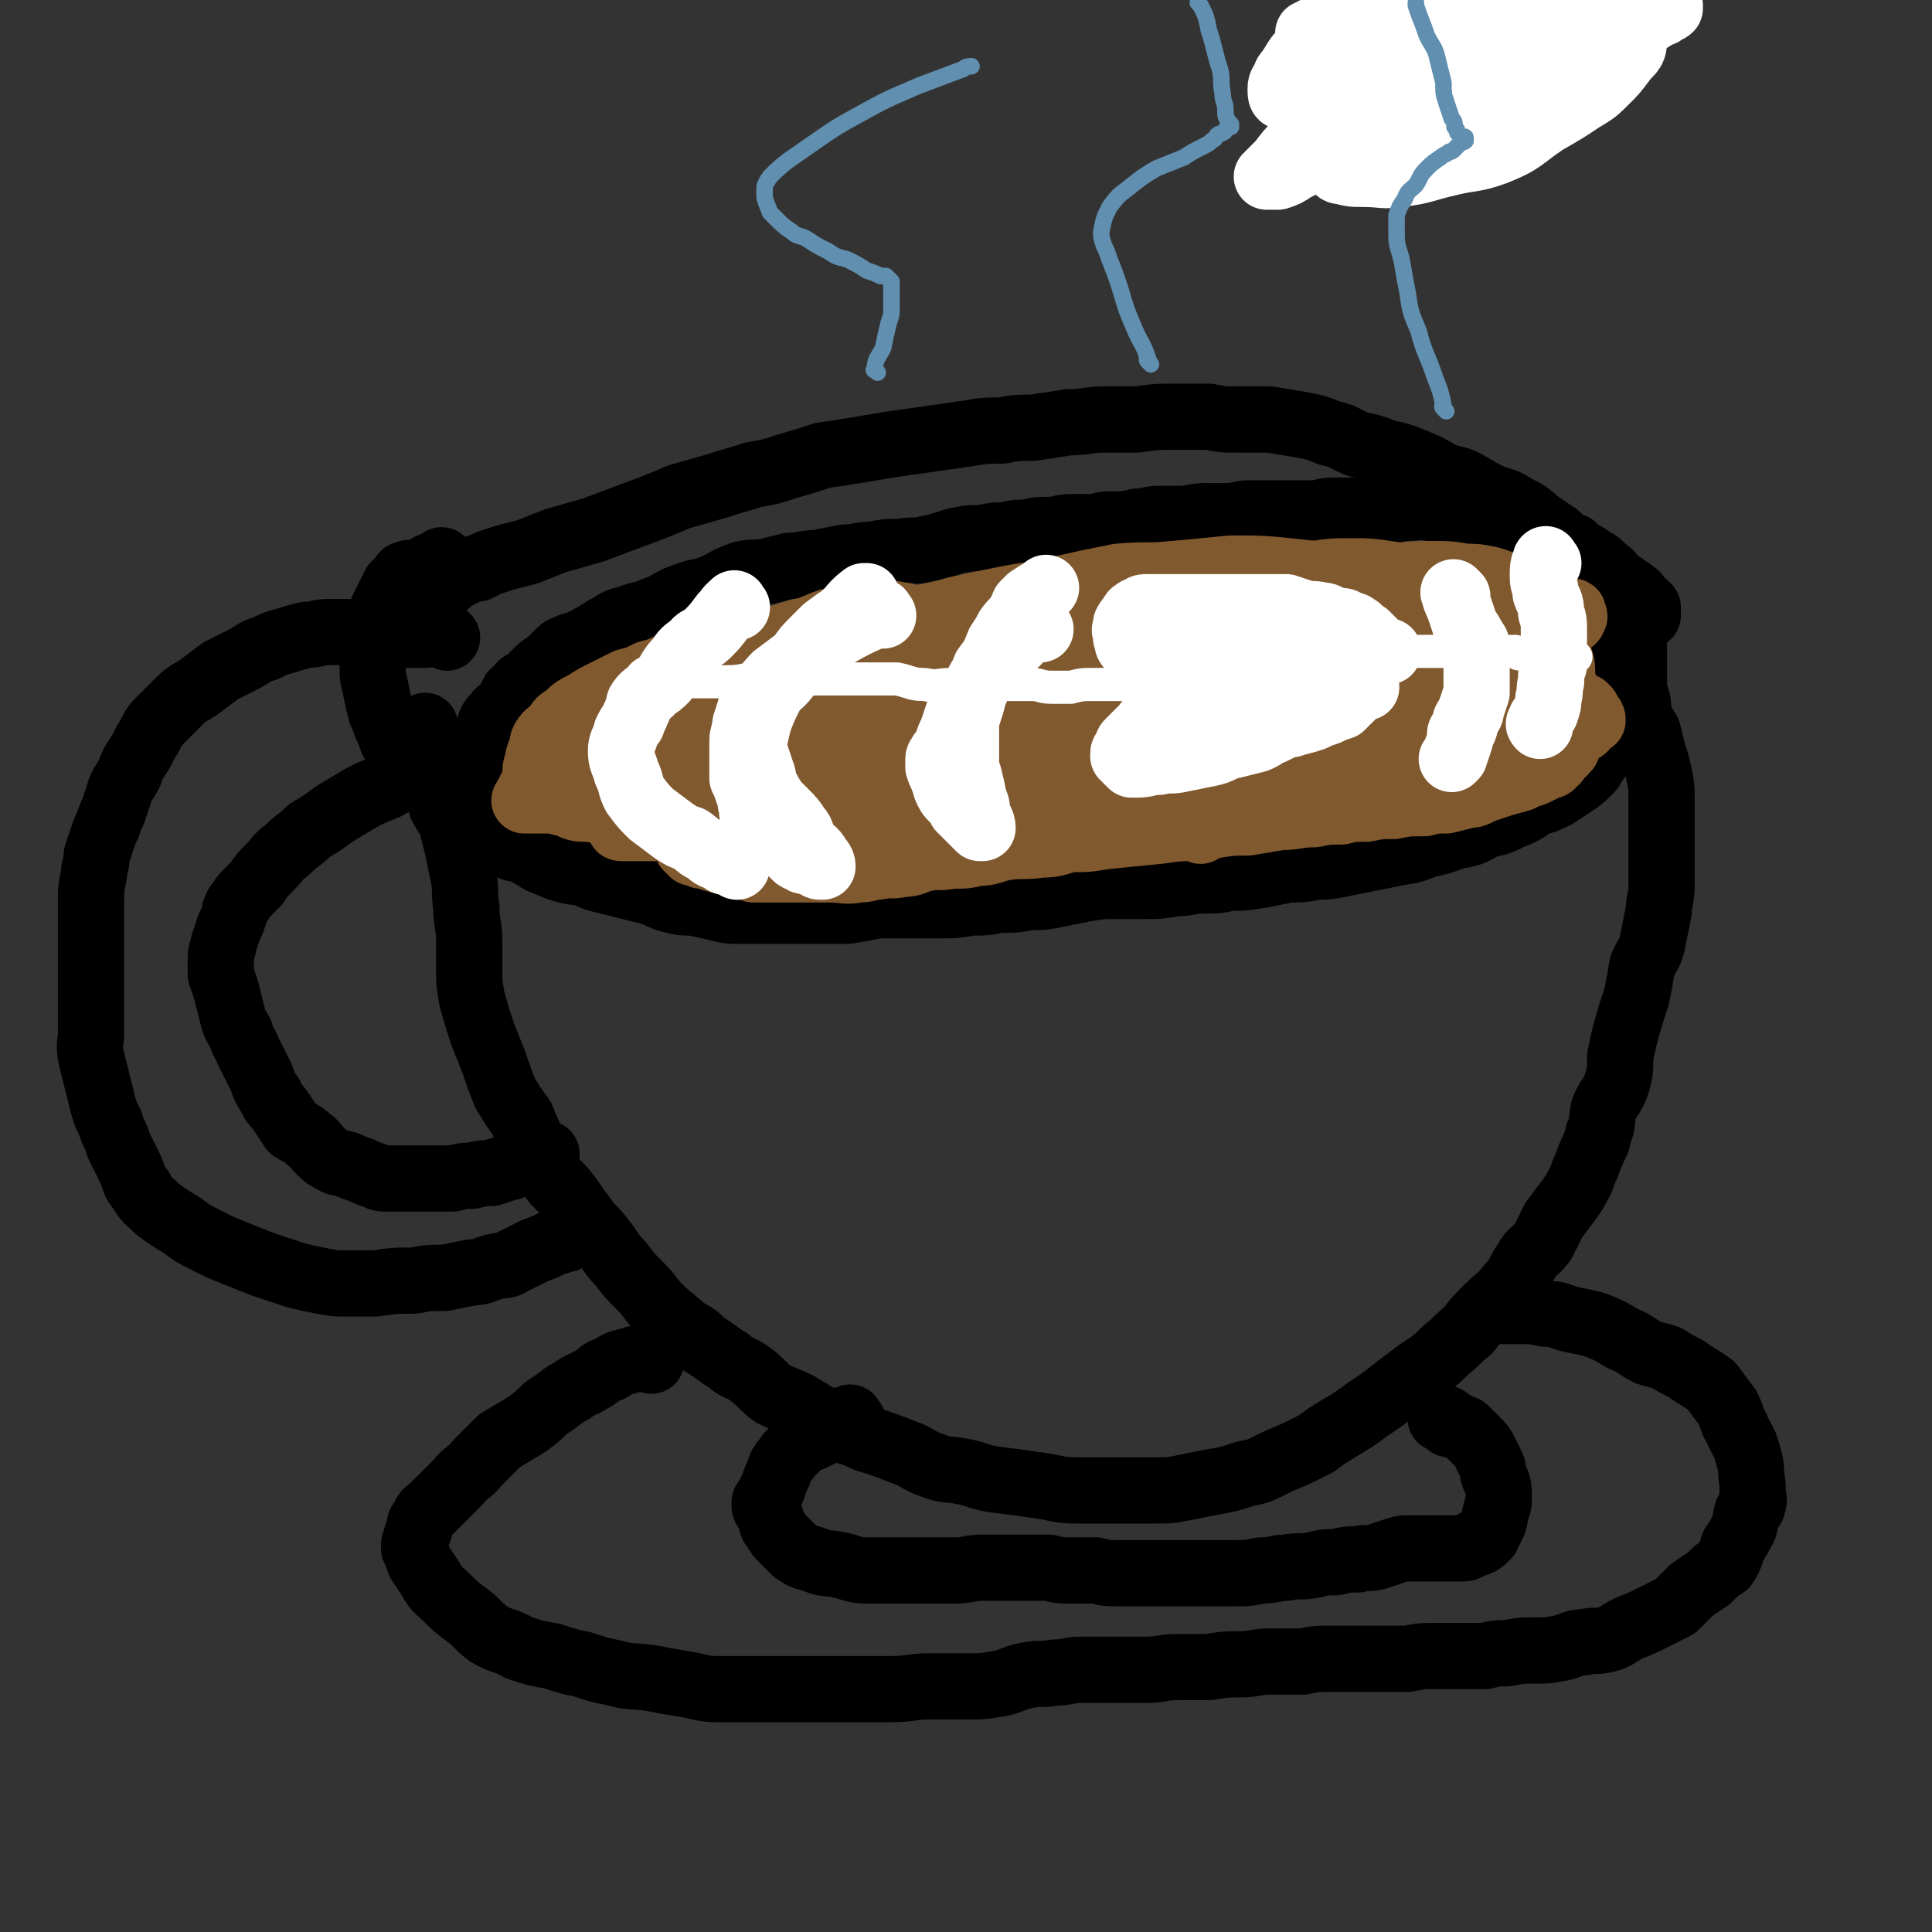 <svg viewBox='0 0 700 700' version='1.1' xmlns='http://www.w3.org/2000/svg' xmlns:xlink='http://www.w3.org/1999/xlink'><rect x="0" y="0" width="700" height="700" fill="#333333" stroke="none"/><g fill='none' stroke='#000000' stroke-width='24' stroke-linecap='round' stroke-linejoin='round'><path d='M154,217c-1,-1 -2,-1 -1,-1 2,-2 3,-1 6,-3 3,-1 3,-2 6,-4 2,-1 2,-1 4,-2 2,-1 2,-1 4,-1 2,-1 2,-1 4,-2 3,-1 3,-1 6,-2 4,-1 4,-1 8,-2 5,-2 5,-2 10,-4 7,-2 7,-2 14,-4 8,-3 8,-3 16,-6 8,-3 8,-3 15,-6 7,-2 7,-2 14,-4 6,-2 7,-2 13,-4 6,-1 6,-1 12,-3 7,-2 7,-2 13,-4 7,-1 7,-1 13,-2 6,-1 6,-1 12,-2 7,-1 7,-1 14,-2 7,-1 7,-1 14,-2 6,-1 6,-1 12,-1 5,-1 5,-1 11,-1 7,-1 7,-1 13,-2 7,0 7,-1 13,-1 6,0 6,0 12,0 7,-1 7,-1 13,-1 7,0 7,0 13,0 5,1 5,1 11,1 6,0 6,0 11,0 6,1 6,1 12,2 5,1 5,1 10,3 5,1 5,2 10,4 5,1 5,1 10,3 5,1 5,1 10,3 5,2 5,2 10,5 5,2 5,1 9,3 5,3 5,3 9,5 5,2 5,1 9,4 5,2 5,3 9,6 3,2 3,2 6,4 3,3 3,3 6,4 3,3 3,2 7,5 2,1 2,1 5,4 2,1 1,1 3,3 2,2 2,2 3,3 2,2 1,2 2,4 1,2 2,2 2,4 1,4 0,4 0,7 0,4 0,4 0,8 0,3 0,3 0,6 0,3 0,3 0,6 0,3 0,3 -1,7 0,2 -1,1 -1,3 -1,2 -1,2 -2,4 -1,2 0,2 -2,5 -2,2 -2,2 -4,4 -2,2 -2,2 -4,5 -1,1 -1,2 -2,3 -3,3 -3,3 -6,5 -3,2 -3,2 -6,4 -4,2 -4,2 -8,3 -4,3 -4,3 -9,5 -4,2 -4,2 -9,3 -5,3 -5,3 -11,4 -5,2 -5,2 -10,3 -5,2 -5,2 -11,3 -5,1 -5,1 -10,2 -5,1 -5,1 -10,2 -5,1 -5,1 -9,1 -5,1 -5,1 -10,1 -5,1 -5,1 -10,2 -6,1 -6,1 -11,1 -5,1 -5,1 -10,1 -5,0 -5,1 -10,1 -6,1 -6,1 -12,1 -5,0 -5,0 -10,0 -5,0 -5,0 -11,1 -5,1 -5,1 -10,2 -5,1 -5,1 -10,1 -5,1 -5,1 -11,1 -5,1 -5,1 -10,1 -6,1 -6,1 -12,1 -6,0 -6,0 -13,0 -4,0 -4,0 -9,0 -5,1 -5,1 -11,2 -4,0 -4,0 -9,0 -4,0 -4,0 -8,0 -4,0 -4,0 -8,0 -3,0 -3,0 -7,0 -3,0 -3,0 -7,0 -4,0 -4,0 -8,-1 -4,-1 -4,-1 -9,-2 -4,0 -4,0 -8,-1 -4,-1 -4,-2 -8,-3 -4,-1 -4,-1 -8,-2 -4,-1 -4,-1 -8,-2 -4,-1 -4,-1 -8,-3 -3,0 -3,0 -7,-1 -3,-1 -3,-1 -5,-2 -3,-1 -3,-1 -6,-3 -2,-1 -2,-1 -4,-2 -3,-1 -3,0 -5,-2 -3,-2 -3,-2 -5,-5 -1,-1 -1,-1 -3,-2 -2,-2 -3,-1 -5,-3 -2,0 -2,0 -3,-1 -2,-1 -2,-1 -4,-2 -2,-1 -2,-1 -3,-2 -2,-2 -2,-2 -3,-4 -2,-2 -2,-2 -3,-3 -2,-3 -2,-3 -3,-5 -2,-2 -2,-2 -3,-4 -2,-2 -2,-2 -4,-4 -1,-1 -1,-1 -3,-3 -1,-3 -1,-3 -2,-5 -1,-3 -1,-3 -2,-5 -1,-4 -1,-4 -2,-9 -1,-4 -1,-4 -1,-8 0,-3 0,-3 0,-7 1,-4 1,-4 2,-9 1,-3 1,-3 2,-5 1,-2 1,-2 2,-4 1,-2 1,-2 2,-4 1,-1 1,-1 2,-2 1,-1 1,-2 2,-2 2,-1 3,0 5,-1 3,-1 3,-2 7,-3 1,-1 1,-1 1,-1 '/><path d='M589,234c-1,-1 -2,-2 -1,-1 0,1 0,2 1,5 1,5 1,5 2,9 1,3 1,3 2,6 1,3 0,3 1,6 1,3 1,3 3,6 1,4 1,4 2,8 1,3 1,3 2,7 1,5 1,5 1,9 0,6 0,6 0,11 0,6 0,6 0,12 0,4 0,4 0,9 0,5 -1,5 -1,9 -1,5 -1,5 -2,10 -1,6 -2,5 -4,10 -1,6 -1,6 -2,11 -2,6 -2,6 -4,13 -1,4 -1,4 -2,9 0,5 0,5 -1,9 -2,6 -3,5 -5,10 -1,5 0,5 -2,9 0,3 -1,3 -2,6 -1,2 -1,2 -2,5 -1,2 -1,2 -2,5 -2,4 -2,4 -4,7 -3,4 -3,4 -6,8 -2,4 -2,4 -4,8 -3,4 -4,3 -6,7 -3,4 -2,5 -6,9 -3,4 -4,4 -8,8 -4,4 -4,4 -7,8 -4,3 -4,4 -8,7 -4,4 -4,4 -10,8 -4,3 -4,3 -8,6 -5,4 -5,4 -11,8 -4,3 -4,3 -9,6 -5,3 -5,3 -9,6 -4,2 -4,2 -8,4 -5,2 -5,2 -9,4 -4,2 -4,2 -9,3 -6,2 -6,2 -12,3 -5,1 -5,1 -10,2 -5,1 -5,1 -10,1 -5,0 -5,0 -10,0 -5,0 -5,0 -10,0 -4,0 -4,0 -9,0 -7,0 -7,-1 -15,-2 -7,-1 -7,-1 -15,-2 -6,-1 -6,-2 -12,-3 -5,-1 -5,0 -10,-2 -6,-2 -5,-3 -11,-5 -5,-2 -5,-2 -11,-4 -4,-1 -4,-2 -8,-3 -4,-2 -4,-2 -9,-4 -5,-3 -5,-3 -10,-6 -4,-2 -5,-2 -9,-4 -4,-3 -4,-4 -8,-7 -4,-3 -5,-2 -8,-5 -5,-3 -4,-3 -9,-6 -3,-3 -3,-3 -7,-5 -4,-4 -5,-4 -9,-8 -4,-4 -3,-4 -7,-8 -4,-4 -4,-4 -7,-8 -4,-4 -3,-4 -7,-9 -3,-4 -3,-3 -6,-7 -3,-4 -3,-4 -5,-7 -3,-4 -3,-4 -6,-7 -2,-3 -2,-2 -4,-5 -2,-4 -2,-4 -4,-9 -2,-4 -2,-4 -4,-9 -3,-4 -3,-4 -6,-9 -2,-5 -2,-5 -4,-11 -2,-5 -2,-5 -4,-10 -2,-6 -2,-6 -4,-13 -1,-6 -1,-6 -1,-12 0,-4 0,-4 0,-9 0,-6 -1,-6 -1,-12 -1,-6 0,-6 -1,-11 -1,-5 -1,-5 -2,-10 -1,-4 -1,-4 -2,-8 -1,-4 -2,-4 -4,-8 -1,-4 -1,-4 -2,-8 -1,-3 -1,-3 -1,-6 -1,-3 -1,-3 -1,-6 -1,-2 0,-2 -1,-3 -1,-2 -1,-2 -1,-3 -1,0 0,0 0,-1 0,0 0,0 0,-1 0,-1 0,-1 0,-1 '/><path d='M162,231c-1,-1 -1,-1 -1,-1 -4,-1 -4,0 -8,0 -3,0 -3,0 -6,0 -4,0 -4,0 -7,0 -4,0 -4,0 -8,0 -4,-1 -4,-1 -7,-1 -3,0 -3,0 -6,0 -4,0 -4,1 -8,1 -4,1 -4,1 -7,2 -4,1 -4,1 -8,3 -4,1 -4,2 -8,4 -4,2 -4,2 -8,4 -4,3 -4,3 -8,6 -3,2 -4,2 -7,5 -3,3 -3,3 -6,6 -3,3 -3,3 -5,7 -2,3 -2,4 -4,7 -2,3 -2,3 -3,6 -2,4 -3,4 -4,8 -1,3 -1,3 -2,6 -1,2 -1,2 -2,5 -1,2 -1,2 -2,5 -1,3 -1,3 -2,6 0,4 -1,4 -1,7 -1,5 -1,5 -1,10 0,5 0,5 0,10 0,4 0,4 0,8 0,4 0,4 0,8 0,4 0,4 0,9 0,6 0,6 0,12 0,4 -1,4 0,9 1,4 1,4 2,8 1,4 1,4 2,8 1,4 1,4 3,8 1,4 2,4 3,8 2,4 2,4 4,8 2,4 1,5 4,8 2,4 3,4 6,7 4,3 4,3 9,6 4,3 4,3 10,6 4,2 4,2 9,4 5,2 5,2 10,4 6,2 6,2 12,4 4,1 4,1 9,2 5,1 5,1 9,1 6,0 6,0 11,0 7,-1 7,-1 14,-1 5,-1 5,-1 11,-1 5,-1 5,-1 10,-2 4,0 4,-1 8,-2 4,-1 4,0 7,-2 4,-2 4,-2 8,-4 3,-1 3,-1 7,-3 2,0 2,-1 4,-1 1,-1 1,-1 2,-1 1,-1 1,-1 2,-1 1,-1 1,-1 2,-1 1,-1 1,-1 1,-1 '/><path d='M164,275c-1,-1 -1,-2 -1,-1 -2,0 -2,1 -4,2 -3,2 -3,1 -6,2 -3,1 -3,1 -6,3 -4,1 -3,2 -7,4 -5,2 -5,2 -9,4 -5,3 -5,3 -10,6 -4,3 -4,3 -9,6 -4,4 -4,3 -8,7 -4,3 -3,3 -6,6 -3,3 -3,3 -5,6 -2,2 -2,2 -4,4 -2,2 -1,2 -3,4 -1,2 -1,2 -1,3 -1,3 -1,3 -2,5 -1,3 -1,3 -2,6 0,2 -1,2 -1,5 0,3 0,3 0,6 1,3 1,3 2,6 1,4 1,4 2,8 1,4 1,4 3,7 1,4 2,4 3,7 2,4 2,4 4,8 2,4 1,4 4,8 1,3 2,3 4,6 2,3 2,3 4,6 3,2 3,1 6,4 2,1 2,2 4,4 2,2 2,2 4,3 3,2 3,1 6,2 2,1 2,1 5,2 2,1 2,1 5,2 2,1 2,1 5,1 4,0 4,0 7,0 4,0 4,0 8,0 4,0 4,0 8,0 4,-1 4,-1 7,-1 4,-1 4,-1 7,-1 3,-1 3,-1 6,-2 2,0 1,-1 3,-1 2,-1 2,-1 3,-1 2,0 2,0 3,0 1,0 1,0 2,0 1,0 1,0 2,0 1,0 1,0 1,0 0,-1 0,-1 0,-2 0,-1 0,-1 0,-1 '/><path d='M236,493c-1,-1 -1,-2 -1,-1 -4,0 -4,0 -7,1 -4,1 -4,1 -7,3 -4,1 -3,2 -7,4 -3,2 -3,1 -7,4 -4,2 -4,3 -9,6 -3,3 -3,3 -7,6 -5,3 -5,3 -10,6 -4,4 -4,4 -8,8 -3,4 -4,3 -7,7 -3,3 -3,3 -6,6 -2,2 -2,2 -4,4 -2,1 -2,2 -3,4 -1,1 -1,1 -1,3 -1,2 -1,2 -1,3 -1,2 -1,2 -1,4 1,2 1,2 2,5 2,3 2,3 4,6 2,4 3,4 6,7 3,3 3,3 7,6 4,3 4,4 8,7 5,3 6,2 11,5 6,2 6,2 12,3 6,2 6,2 11,3 6,2 6,2 11,3 7,2 7,1 14,2 5,1 5,1 11,2 7,1 7,2 13,2 6,0 6,0 11,0 6,0 6,0 12,0 7,0 7,0 13,0 6,0 6,0 13,0 7,0 7,0 14,0 7,0 7,-1 14,-1 6,0 6,0 13,0 6,0 6,0 12,-1 5,-1 5,-2 10,-3 5,-1 5,0 10,-1 5,0 5,-1 9,-1 6,0 6,0 12,0 6,0 6,0 12,0 6,0 6,-1 12,-1 6,0 6,0 11,0 6,-1 6,-1 11,-1 6,0 6,-1 11,-1 6,0 6,0 12,0 5,-1 5,-1 10,-1 5,0 5,0 9,0 5,0 5,0 10,0 5,0 5,0 9,0 5,-1 5,-1 10,-1 5,0 5,0 9,0 5,0 5,0 9,0 4,-1 4,-1 8,-1 5,-1 5,-1 10,-1 5,0 5,0 10,-1 4,-1 4,-2 8,-2 4,-1 4,0 8,-1 4,-1 4,-2 8,-4 5,-2 5,-2 9,-4 4,-2 4,-2 8,-4 3,-3 3,-3 6,-6 3,-2 3,-2 6,-4 3,-3 3,-3 6,-5 2,-3 2,-4 3,-7 2,-3 2,-3 3,-5 2,-3 1,-4 2,-7 1,-2 2,-1 2,-3 1,-2 0,-2 0,-3 0,-2 0,-2 0,-4 -1,-6 0,-6 -2,-12 -1,-4 -2,-4 -4,-9 -2,-3 -1,-3 -3,-7 -3,-4 -3,-4 -6,-8 -4,-3 -5,-3 -9,-6 -4,-2 -4,-2 -7,-4 -3,-1 -4,-1 -7,-2 -4,-2 -4,-3 -9,-5 -5,-3 -5,-3 -10,-5 -4,-1 -4,-1 -9,-2 -4,-1 -4,-2 -9,-2 -4,-1 -5,-1 -9,-1 -6,0 -6,0 -12,0 -1,0 -1,0 -1,0 '/><path d='M309,515c-1,-1 -1,-2 -1,-1 -3,0 -3,1 -5,2 -4,2 -4,3 -7,4 -3,2 -3,1 -6,2 -1,1 0,1 -1,2 -2,2 -2,2 -3,3 -2,3 -3,3 -4,7 -1,2 -1,2 -2,5 -1,2 -1,2 -2,4 -1,1 -1,1 -1,2 0,2 1,2 2,4 1,3 0,3 2,5 1,2 1,2 3,4 2,2 2,2 4,4 3,2 3,2 7,3 4,2 5,1 9,2 5,1 5,2 10,2 5,0 5,0 10,0 6,0 6,0 11,0 6,0 6,0 11,0 5,0 5,-1 10,-1 4,0 4,0 8,0 4,0 4,0 7,0 5,0 5,0 9,0 4,1 4,1 8,1 5,0 5,0 9,0 4,1 4,1 8,1 4,0 4,0 8,0 5,0 5,0 9,0 5,0 5,0 9,0 5,0 5,0 9,0 3,0 3,0 7,0 5,0 5,0 10,-1 5,0 5,-1 9,-1 5,-1 5,0 10,-1 4,-1 4,-1 8,-1 4,-1 4,-1 8,-1 3,-1 3,0 7,-1 3,-1 3,-1 6,-2 3,-1 3,-1 6,-1 3,0 3,0 6,0 2,0 2,0 3,0 2,0 2,0 4,0 2,0 2,0 3,0 2,0 2,0 3,0 2,0 2,-1 3,-1 1,-1 1,-1 2,-1 1,0 1,0 2,-1 1,0 0,-1 1,-1 0,-1 1,0 1,-1 1,-2 1,-2 2,-4 1,-2 0,-2 1,-4 0,-2 1,-2 1,-4 0,-1 0,-2 0,-3 0,-4 -1,-4 -2,-7 0,-2 0,-2 -1,-4 -1,-2 -1,-2 -2,-4 -1,-2 -1,-2 -3,-4 -1,-1 -1,-1 -2,-2 -1,-1 -1,-1 -2,-2 -1,-1 -1,0 -2,-1 -1,0 -1,0 -2,-1 -1,0 -1,0 -2,0 0,-1 0,-1 -1,-2 0,0 0,0 -1,0 -1,0 -1,0 -1,0 '/><path d='M171,281c-1,-1 -2,-1 -1,-1 0,-2 1,-2 2,-4 2,-3 1,-4 2,-6 2,-4 2,-3 3,-6 1,-3 1,-3 3,-5 1,-2 2,-1 3,-3 2,-2 2,-3 3,-5 2,-1 2,-1 3,-3 2,-1 2,-1 3,-2 2,-2 2,-2 3,-3 2,-2 3,-2 4,-3 2,-2 2,-2 4,-4 1,-1 2,-1 4,-2 1,0 2,0 3,-1 3,-1 3,-1 4,-2 4,-2 3,-2 7,-4 3,-2 3,-2 7,-3 5,-2 5,-1 9,-3 6,-2 5,-3 11,-5 5,-2 5,-1 10,-3 5,-2 5,-3 11,-5 4,-1 4,0 9,-1 4,-1 4,-1 8,-2 5,0 5,-1 10,-1 5,-1 5,-1 10,-2 5,0 5,-1 10,-1 5,-1 5,-1 10,-1 5,-1 5,0 9,-1 5,-1 5,-1 11,-3 5,-1 5,-1 10,-1 4,-1 4,-1 8,-1 4,-1 4,-1 8,-1 4,-1 4,-1 8,-1 4,0 4,-1 8,-1 4,0 4,0 9,0 3,-1 3,-1 7,-1 4,0 4,0 8,-1 4,0 4,-1 8,-1 4,0 4,0 8,0 4,0 4,-1 9,-1 4,0 4,0 8,0 4,0 4,-1 7,-1 4,0 4,0 8,0 3,0 3,0 7,0 4,0 4,0 9,0 3,0 3,-1 7,-1 3,0 3,0 6,0 3,0 3,0 6,0 4,0 4,0 8,0 3,0 3,-1 7,-1 4,0 4,-1 8,0 3,0 3,1 6,2 3,1 3,1 6,1 3,1 3,1 6,1 3,1 3,1 6,1 2,1 2,1 5,1 3,1 3,1 6,2 2,1 2,1 5,1 3,1 3,1 6,2 3,2 2,3 5,4 2,2 3,2 6,3 2,2 2,2 3,3 2,2 2,2 4,3 2,2 2,2 4,3 2,1 2,1 3,2 2,1 2,1 3,2 2,1 1,2 2,3 1,1 1,1 2,1 1,1 1,1 1,1 0,1 0,1 0,2 0,1 0,1 0,1 '/></g>
<g fill='none' stroke='#81592F' stroke-width='24' stroke-linecap='round' stroke-linejoin='round'><path d='M552,266c-1,-1 -1,-1 -1,-1 -6,-1 -6,-1 -12,0 -5,0 -5,1 -10,1 -5,1 -5,1 -11,1 -9,0 -9,0 -17,0 -8,0 -8,0 -15,0 -8,0 -8,0 -15,0 -9,1 -9,1 -17,2 -9,1 -9,0 -18,1 -8,0 -8,0 -16,1 -8,0 -8,0 -15,1 -8,0 -8,1 -15,1 -8,1 -8,0 -16,1 -9,1 -9,1 -18,3 -8,1 -8,2 -16,3 -7,2 -7,1 -14,2 -7,1 -7,1 -14,2 -7,1 -7,1 -13,3 -5,1 -5,1 -10,2 -4,1 -4,0 -8,1 -4,1 -3,2 -7,2 -3,1 -3,0 -7,1 -2,0 -2,1 -4,1 -2,0 -2,0 -4,0 -1,0 -1,0 -2,0 0,0 0,0 0,0 -1,0 -1,0 -1,0 -1,0 -2,0 -1,0 0,0 1,0 2,0 1,-1 1,-1 2,-1 2,0 2,0 5,0 6,1 6,1 11,2 9,1 9,1 18,1 11,1 11,2 21,2 10,0 10,0 19,0 9,0 9,0 18,0 10,0 10,-1 19,-1 10,-1 10,-1 20,-1 10,-1 10,-1 21,-1 10,-1 10,0 19,-1 10,-1 10,-1 20,-2 9,-1 9,-2 18,-4 7,-1 8,0 15,-1 6,-1 6,-1 12,-3 6,-2 6,-2 12,-4 6,-1 6,-1 12,-2 6,-1 6,-1 11,-2 5,-1 5,-1 10,-2 5,-1 5,-1 9,-2 5,-1 5,-1 9,-3 3,0 4,0 7,-1 2,-1 2,-1 3,-2 2,-1 2,0 3,-1 1,0 1,0 2,-1 1,0 1,0 1,-1 1,-1 0,-1 1,-1 0,-1 1,-1 1,-1 1,0 1,0 1,0 0,-1 0,-1 -1,-2 0,0 0,0 -1,-1 0,0 0,0 0,-1 0,0 0,0 -1,-1 0,0 0,0 0,0 -2,-1 -2,-1 -4,-2 -3,-1 -3,-1 -6,-2 -5,-1 -5,-2 -9,-3 -6,-3 -6,-3 -12,-5 -7,-1 -7,-1 -15,-2 -9,-1 -9,-1 -18,-2 -10,-1 -9,-1 -19,-2 -10,-1 -10,-1 -20,-1 -10,-1 -10,-1 -20,-1 -11,0 -11,-1 -21,-1 -10,0 -10,0 -20,0 -11,1 -11,1 -21,2 -11,1 -11,1 -22,2 -11,1 -11,1 -22,2 -10,2 -10,2 -21,5 -10,2 -10,3 -19,6 -8,2 -8,2 -17,5 -6,2 -6,1 -13,4 -4,1 -4,2 -8,3 -3,2 -3,1 -7,2 0,0 0,1 -1,1 -1,0 -2,0 -1,0 0,0 1,0 2,0 6,0 6,1 11,1 12,-1 12,-2 25,-3 18,-2 18,-2 36,-4 17,-2 17,-1 35,-3 16,-2 16,-2 33,-4 14,-2 14,-2 29,-4 14,-1 14,-1 27,-3 14,-1 14,-1 28,-3 11,-1 11,-1 22,-2 8,-1 8,-1 16,-1 5,-1 5,-1 11,-2 4,0 4,0 8,-1 2,-1 2,-1 5,-3 1,0 1,0 2,-1 1,-1 1,-1 2,-2 1,0 1,0 1,-1 1,-1 1,-2 0,-3 -1,-1 -1,-1 -2,-2 -2,-1 -2,-1 -3,-2 -3,-1 -3,-2 -5,-3 -6,-2 -6,-1 -11,-3 -7,-2 -6,-4 -13,-5 -7,-2 -7,-1 -14,-2 -9,-1 -9,-1 -18,-2 -9,-1 -9,-1 -18,-2 -10,-1 -10,-1 -21,-1 -10,1 -10,1 -21,2 -10,1 -10,0 -20,1 -10,2 -10,2 -19,4 -11,3 -11,2 -21,4 -10,2 -10,2 -19,4 -10,3 -11,2 -21,5 -9,2 -9,3 -18,6 -8,2 -8,2 -17,5 -8,2 -8,2 -17,5 -7,2 -6,2 -13,5 -7,2 -7,1 -13,3 -5,2 -5,2 -9,4 -2,2 -2,2 -4,3 -2,1 -2,1 -4,2 -1,0 -1,0 -2,0 0,0 -1,0 0,0 0,0 1,0 2,0 5,-1 5,-1 11,-1 12,-2 12,-1 23,-3 19,-2 19,-2 38,-5 21,-4 21,-5 42,-8 18,-3 18,-3 37,-6 13,-2 13,-3 27,-4 11,-2 11,-1 22,-2 8,-1 8,0 17,-1 8,-1 8,-1 16,-2 5,0 5,0 10,0 6,0 6,-1 11,-1 2,0 2,0 4,0 1,0 1,0 2,0 1,0 2,0 2,0 0,0 -1,0 -3,0 -2,0 -2,0 -3,0 -4,-1 -4,-1 -7,-1 -6,-1 -6,-1 -12,-1 -8,0 -8,0 -16,0 -9,0 -9,-1 -18,-1 -8,0 -8,0 -17,0 -9,0 -9,-1 -19,-1 -8,0 -8,2 -17,2 -9,1 -9,0 -18,0 -8,0 -8,1 -16,2 -7,0 -7,0 -14,1 -8,1 -8,0 -16,1 -7,1 -7,2 -14,3 -8,1 -8,1 -15,2 -6,1 -6,1 -11,2 -6,1 -6,1 -12,2 -5,1 -5,1 -10,2 -6,2 -6,2 -11,5 -4,2 -4,2 -8,4 -3,2 -4,2 -7,3 -3,2 -3,2 -5,3 -4,3 -4,2 -7,5 -3,1 -3,1 -5,3 -4,3 -4,3 -7,6 -2,2 -1,3 -3,6 -2,2 -2,2 -4,5 -2,2 -1,2 -3,4 0,1 0,1 -1,2 -1,1 -1,1 -1,2 -1,1 -1,1 -1,2 -1,1 -1,1 -1,1 0,0 1,0 1,0 3,0 3,0 6,0 4,0 4,0 8,-1 9,-3 9,-3 17,-7 12,-5 12,-6 24,-11 12,-5 12,-5 24,-10 10,-3 10,-2 19,-5 6,-3 6,-3 12,-5 5,-2 5,-1 10,-3 3,-1 3,-2 7,-3 3,-1 3,-1 6,-3 1,0 1,-1 2,-2 1,0 1,0 2,-1 1,-1 1,0 2,-1 0,-1 0,-1 0,-1 0,-1 0,-1 0,-1 0,-1 0,-1 0,-1 0,-1 0,-1 0,-1 0,-2 0,-2 0,-4 0,-1 0,-1 -1,-2 0,-1 0,-1 0,-2 -1,0 0,0 0,0 0,-1 0,-1 0,-1 0,-1 0,-1 0,-1 -1,-1 -1,-1 -3,-1 -2,-1 -2,0 -3,0 -1,0 -1,0 -2,0 -2,0 -2,0 -3,0 -4,0 -4,0 -7,0 -5,1 -5,1 -10,2 -6,2 -6,3 -12,4 -6,2 -6,2 -11,3 -6,2 -6,2 -12,3 -6,2 -6,2 -12,3 -5,2 -6,2 -11,3 -4,2 -4,2 -8,3 -4,2 -4,2 -8,3 -4,2 -4,2 -8,4 -4,2 -4,2 -7,4 -4,2 -4,2 -7,5 -2,1 -2,1 -4,4 -2,2 -2,1 -4,4 -1,2 0,2 -1,4 -1,2 -1,2 -1,4 -1,2 -1,2 -1,5 0,1 -1,2 0,3 1,2 1,2 2,3 2,2 2,1 4,2 2,1 2,2 5,2 4,2 4,2 8,2 7,1 7,1 13,0 9,0 9,0 18,-1 10,-1 10,0 20,-1 10,0 10,0 19,-1 9,-1 9,-1 18,-2 9,-1 9,0 17,-2 8,-1 7,-2 15,-4 6,-1 6,-1 12,-3 5,0 5,0 9,-1 4,-1 4,-1 8,-2 2,-1 2,0 4,-1 1,0 1,-1 2,-1 1,0 1,0 2,0 1,0 1,0 1,0 0,0 0,0 -1,0 -2,-1 -1,-1 -3,-1 -2,-1 -2,0 -4,0 -5,0 -5,0 -9,-1 -7,-1 -7,-1 -13,-2 -8,-1 -8,0 -15,-1 -10,-1 -10,-2 -20,-2 -9,0 -9,1 -19,2 -8,1 -8,0 -17,1 -8,1 -8,1 -16,2 -7,1 -7,0 -13,1 -6,1 -6,2 -12,4 -5,2 -5,2 -10,3 -4,2 -5,1 -9,2 -2,1 -1,2 -3,2 -2,1 -2,0 -3,0 -1,0 -1,0 -2,0 0,0 -1,0 0,0 0,0 0,0 1,0 1,1 1,1 2,2 1,1 1,1 2,1 2,1 2,1 5,2 2,1 2,1 5,2 3,1 3,1 7,2 4,2 4,2 8,3 5,1 5,1 10,1 6,0 6,0 12,0 5,0 5,0 10,0 6,0 6,0 11,0 6,0 6,-1 12,-1 5,0 5,0 10,0 5,0 5,0 9,0 5,0 5,0 9,0 4,0 4,-1 8,-1 4,-1 4,-1 8,-1 4,-1 4,0 9,-1 4,0 4,-1 8,-1 4,0 4,0 9,0 4,0 4,0 8,-1 4,0 4,-1 8,-1 4,-1 4,-1 9,-1 5,-1 5,-1 9,-1 5,-1 5,0 10,-1 5,-1 5,-1 9,-2 6,-1 6,0 11,-2 5,-2 5,-3 10,-4 5,-2 6,-1 11,-2 5,-1 5,-1 9,-2 5,-1 5,-1 10,-2 4,-1 4,-1 8,-2 3,-1 3,0 6,-1 2,0 2,0 4,-1 1,0 1,-1 2,-1 1,0 2,0 2,0 0,0 0,1 -1,1 -1,0 -1,0 -1,0 -2,0 -2,0 -3,0 -2,1 -1,1 -3,2 -2,1 -2,1 -3,1 -3,1 -3,1 -5,2 -5,2 -4,3 -9,4 -5,3 -5,3 -10,4 -5,2 -5,2 -10,3 -5,2 -5,1 -10,2 -6,1 -6,1 -12,2 -5,2 -5,3 -10,4 -4,2 -4,2 -9,2 -4,1 -4,1 -9,1 -5,1 -5,1 -11,2 -4,1 -4,1 -8,1 -4,1 -4,1 -8,1 -4,0 -4,0 -8,0 -5,0 -5,0 -10,0 -5,0 -5,0 -9,0 -5,0 -5,0 -11,0 -4,0 -4,0 -9,0 -5,0 -5,0 -10,0 -4,0 -4,0 -9,0 -5,0 -5,0 -10,0 -4,0 -4,0 -8,0 -4,0 -4,0 -8,0 -5,0 -5,0 -10,0 -4,0 -4,0 -8,0 -3,0 -3,0 -6,0 -3,0 -3,0 -6,0 -3,0 -3,0 -6,0 -2,0 -2,0 -3,0 -2,0 -2,0 -3,0 0,0 0,0 0,0 -1,0 -1,0 -2,0 0,0 0,0 0,0 -1,0 0,-1 0,-1 0,-1 0,-1 0,-1 1,-1 1,-1 2,-1 1,0 1,0 2,0 3,1 3,2 6,2 6,1 6,0 12,0 6,0 6,0 11,0 7,0 7,0 14,0 6,0 6,0 12,0 6,0 6,0 12,0 6,0 6,0 12,0 5,0 5,0 10,0 5,0 5,0 10,0 6,0 6,0 11,0 5,0 5,-1 10,-1 6,-1 6,-1 12,-1 5,0 5,0 10,0 5,0 5,0 10,0 5,0 5,-1 11,-1 5,-1 5,-1 11,-1 6,0 6,0 12,0 6,0 6,-1 13,-1 5,-1 5,0 10,-1 6,-1 6,-1 11,-2 6,-1 6,0 11,-1 5,-1 5,-1 10,-2 6,-1 6,-1 11,-2 5,-1 5,-1 9,-2 4,-1 4,-2 8,-3 4,-1 4,-1 8,-2 2,-1 2,-1 4,-2 2,-1 2,-1 4,-1 1,-1 1,-1 2,-1 1,0 1,0 1,0 1,0 1,0 1,0 1,0 1,0 1,0 0,0 0,0 -1,0 0,0 0,0 -1,0 -1,0 -1,0 -1,0 -1,0 -1,0 -1,0 -1,0 -1,0 -1,0 -1,0 -1,0 -1,0 -1,0 -1,0 -2,0 -1,0 -1,0 -1,0 '/><path d='M492,56c-1,-1 -2,-1 -1,-1 5,-8 6,-8 11,-17 6,-8 6,-8 11,-16 3,-5 2,-5 6,-10 2,-4 3,-3 6,-7 4,-4 4,-3 8,-7 1,-1 0,-2 1,-3 1,-1 1,-1 2,-2 1,0 1,0 2,-1 1,-1 0,-1 1,-1 0,-1 1,-1 1,-1 1,0 1,0 1,1 1,1 1,1 1,2 0,0 0,1 0,1 '/><path d='M435,301c-1,-1 -1,-2 -1,-1 -7,0 -7,0 -14,1 -10,1 -10,1 -20,2 -6,1 -6,1 -12,1 -5,1 -5,2 -11,2 -6,1 -7,0 -13,1 -5,1 -5,2 -10,2 -4,1 -4,1 -9,1 -5,1 -5,0 -10,1 -4,1 -4,2 -8,2 -4,1 -4,0 -9,1 -3,0 -3,1 -7,1 -5,1 -5,0 -10,0 -4,0 -4,0 -8,0 -4,0 -4,0 -8,0 -3,0 -3,0 -6,0 -3,0 -3,0 -6,0 -2,-1 -2,-1 -5,-1 -3,-1 -3,-1 -6,-2 -2,0 -2,-1 -4,-1 -2,-1 -2,-1 -4,-1 -1,-1 -1,-1 -2,-1 0,0 0,0 -1,0 0,0 0,0 -1,-1 0,0 0,0 -1,-1 0,0 0,0 0,-1 0,0 0,0 0,0 1,-1 1,0 2,0 1,0 1,0 2,0 2,0 2,0 5,0 4,-1 4,-1 8,-1 5,-1 5,-1 11,-1 7,-1 7,-1 14,-1 9,0 9,0 18,0 9,-1 9,-1 17,-1 9,-1 9,-1 18,-1 7,-1 7,-1 14,-1 7,0 7,0 14,0 7,0 7,0 14,0 7,0 7,0 14,0 7,0 7,0 14,0 7,-1 7,-1 13,-1 7,0 7,0 13,0 6,-1 6,-1 12,-1 6,-1 6,-1 12,-2 6,0 6,-1 12,-1 5,-1 5,-1 10,-1 4,-1 4,-1 9,-1 5,-1 5,-1 10,-1 5,-1 5,-1 11,-1 4,-1 4,-1 8,-1 4,-1 4,-1 8,-2 3,0 3,-1 6,-2 3,-1 3,-1 6,-2 3,-1 4,-1 7,-2 2,-1 2,-1 5,-2 2,-1 2,-1 4,-2 2,-1 2,0 3,-2 1,0 1,-1 2,-2 1,-1 1,-1 2,-2 1,-1 1,-1 1,-3 0,-2 0,-2 0,-4 0,-2 0,-2 0,-4 0,-3 0,-3 0,-7 -1,-4 -1,-4 -2,-9 0,-4 0,-5 -2,-9 -1,-4 -1,-4 -3,-8 -2,-3 -2,-3 -4,-6 -1,-2 -1,-2 -3,-4 -1,-2 -1,-2 -3,-4 -2,-1 -3,-1 -5,-2 -3,-1 -3,-1 -6,-2 -5,-1 -5,-1 -9,-1 -6,-1 -6,-1 -11,-1 -8,0 -8,0 -16,1 -9,2 -9,2 -18,4 -9,1 -9,2 -17,4 -9,2 -9,1 -16,4 -6,2 -7,1 -12,4 -5,2 -5,3 -10,6 -3,1 -4,1 -7,2 -1,1 -1,1 -2,2 0,1 0,2 0,2 1,2 2,2 4,2 3,2 3,2 6,2 6,1 6,1 11,2 9,2 9,3 17,4 9,2 10,2 19,2 10,1 10,0 21,0 8,0 8,0 16,0 7,0 7,-1 14,-2 5,0 5,0 10,-1 5,-1 5,-1 9,-3 3,0 3,0 6,-1 2,-1 2,-1 4,-2 1,-1 1,-1 2,-2 1,0 2,-1 2,-2 0,-2 0,-2 0,-3 0,-1 0,-1 0,-2 -1,-2 0,-2 -1,-3 -1,-2 -2,-1 -3,-2 -2,-1 -1,-2 -3,-3 -2,-2 -2,-2 -4,-3 -3,-2 -4,-1 -7,-3 -4,-1 -4,-1 -7,-2 -5,-1 -4,-2 -9,-3 -6,-2 -6,-1 -12,-2 -7,-1 -7,-1 -14,-2 -7,-1 -7,-1 -13,-1 -7,0 -7,0 -14,1 -8,2 -9,2 -16,5 -6,2 -6,2 -12,6 -6,3 -6,3 -11,7 -5,4 -4,4 -9,8 -3,3 -4,2 -6,6 -2,2 -1,2 -2,5 -1,2 -2,2 -2,3 0,2 1,2 2,3 2,2 2,1 4,2 4,1 4,2 7,2 7,1 7,1 14,1 8,0 8,0 16,0 11,0 11,-1 22,-2 10,0 10,0 19,-2 7,-1 8,0 15,-2 6,-2 6,-2 12,-4 5,-2 5,-2 9,-3 4,0 4,0 8,-1 4,-1 3,-2 7,-4 3,-2 3,-1 6,-3 2,-2 1,-2 3,-4 2,-2 3,-2 4,-3 1,-1 1,-1 2,-2 1,-1 2,-1 2,-2 1,-1 0,-1 0,-1 0,-1 0,-1 0,-1 0,-1 -1,0 -1,0 -2,0 -2,-1 -3,-1 -2,-1 -2,-1 -4,-1 -2,-1 -2,0 -4,-1 -2,0 -2,-1 -4,-1 -4,-1 -4,-1 -8,-1 -4,-1 -4,-1 -9,-1 -5,0 -5,0 -10,0 -6,0 -6,-1 -12,-1 -7,0 -7,0 -14,0 -8,0 -8,0 -15,0 -8,0 -8,0 -17,1 -7,1 -7,1 -14,2 -9,1 -9,1 -17,2 -7,1 -7,1 -14,2 -6,1 -6,0 -12,1 -7,1 -7,1 -14,2 -8,2 -8,2 -16,4 -7,2 -7,3 -14,4 -8,2 -8,3 -16,4 -6,2 -6,1 -12,2 -4,1 -4,1 -8,2 -2,1 -2,1 -4,1 -2,0 -2,0 -3,0 0,0 1,0 1,0 2,0 2,-1 3,-1 4,0 4,0 8,0 10,0 10,-1 20,-1 13,-1 13,0 27,-1 15,-1 15,-1 29,-2 15,-1 15,-2 29,-3 7,-1 7,0 15,0 6,0 6,-1 12,-1 4,0 4,0 8,0 2,0 2,0 3,0 1,0 1,0 2,0 1,0 2,0 2,0 -2,0 -3,0 -5,0 -3,0 -3,0 -5,0 -4,0 -5,0 -9,0 -6,-1 -6,-1 -12,-2 -10,-1 -10,-1 -20,-2 -10,-1 -10,-1 -20,-2 -12,-1 -12,-1 -23,-1 -12,0 -12,1 -23,2 -11,1 -11,1 -21,2 -11,1 -11,1 -22,2 -9,1 -9,2 -19,3 -9,2 -9,3 -17,4 -7,2 -7,1 -14,2 -7,1 -7,1 -13,1 -4,1 -4,1 -9,1 -2,0 -2,0 -4,0 -2,0 -2,0 -3,0 0,0 -1,0 0,0 1,0 1,-1 3,-1 4,-1 4,0 7,-1 8,-2 8,-2 16,-3 18,-4 18,-4 36,-7 24,-3 24,-4 48,-6 21,-3 21,-2 42,-3 17,-1 17,-2 33,-2 14,0 14,0 28,0 13,1 13,1 25,2 11,1 11,1 21,2 11,1 11,2 21,3 6,1 7,1 13,2 4,1 4,1 8,2 2,1 2,1 4,2 1,0 2,0 2,1 0,1 0,1 0,1 0,1 0,1 -1,1 -1,1 -1,1 -2,1 -2,0 -2,0 -4,0 -4,0 -4,0 -8,0 -6,0 -6,0 -12,0 -9,0 -9,0 -18,0 -13,0 -13,-1 -26,-1 -14,0 -14,1 -28,1 -14,0 -14,-1 -28,-1 -13,0 -13,0 -26,0 -13,0 -13,0 -26,0 -11,0 -11,0 -22,0 -9,1 -9,2 -18,2 -8,1 -8,0 -16,0 -6,0 -6,0 -12,0 -6,0 -6,0 -13,0 -4,1 -4,1 -8,1 -4,0 -4,0 -7,0 -2,0 -2,0 -4,0 -1,0 -1,0 -2,-1 -1,0 -1,0 0,-1 1,0 1,0 3,0 6,-1 6,-1 13,-2 11,-2 11,-2 22,-4 14,-2 14,-1 28,-2 13,-1 13,-1 27,-2 7,0 7,0 15,0 4,0 4,0 8,0 2,0 2,0 4,0 1,0 1,0 2,0 1,0 2,0 2,0 0,1 0,1 0,2 0,1 0,2 -1,2 -1,1 -1,0 -3,0 -2,0 -2,0 -3,0 -3,0 -3,1 -6,1 -5,0 -5,0 -10,0 -6,0 -6,-1 -12,-1 -7,0 -7,0 -13,0 -7,0 -7,0 -14,0 -7,-1 -7,-1 -14,-1 -7,0 -7,0 -13,0 -5,0 -5,0 -11,0 -5,1 -5,1 -11,2 -4,1 -4,1 -8,2 -3,1 -3,0 -6,1 -2,1 -2,1 -4,2 -1,1 -1,1 -3,1 -1,0 -1,0 -2,0 0,0 -1,0 -1,0 0,0 1,0 1,0 1,-1 1,-2 2,-3 1,-1 1,-1 1,-1 '/></g>
<g fill='none' stroke='#FFFFFF' stroke-width='24' stroke-linecap='round' stroke-linejoin='round'><path d='M531,12c-1,-1 -1,-2 -1,-1 -7,2 -7,3 -13,7 -11,6 -12,5 -22,13 -8,5 -7,6 -14,11 -5,5 -5,5 -11,10 -3,3 -3,3 -6,7 -2,2 -2,2 -4,4 0,1 -1,1 -1,1 0,0 0,0 0,0 2,0 2,0 4,0 3,-1 3,-1 6,-3 6,-3 6,-3 13,-6 10,-6 10,-6 21,-11 12,-5 12,-5 24,-9 10,-4 10,-4 20,-7 8,-3 8,-3 16,-6 8,-3 8,-3 15,-6 6,-2 6,-2 11,-4 4,-1 4,-2 7,-4 2,-1 2,-1 5,-3 1,0 1,0 2,-1 1,-1 1,0 2,-1 0,-1 0,-1 0,-1 -1,-1 -1,-1 -2,-1 -3,0 -3,0 -5,0 -4,0 -4,0 -8,0 -5,0 -5,-1 -10,0 -10,1 -10,1 -20,4 -11,4 -11,4 -21,9 -13,6 -13,5 -24,12 -8,5 -8,5 -16,11 -5,4 -5,4 -9,10 -3,3 -3,3 -6,8 -1,1 -1,1 -1,3 0,1 0,2 0,2 2,2 2,2 3,2 4,1 4,1 8,1 7,0 7,1 13,0 9,-1 9,-2 18,-4 8,-2 9,-1 17,-4 10,-4 9,-5 18,-11 7,-4 7,-4 13,-8 5,-3 5,-3 9,-7 3,-3 3,-3 6,-7 2,-3 4,-3 4,-7 1,-3 0,-4 -1,-7 0,-3 0,-3 -2,-5 -3,-4 -3,-4 -6,-6 -4,-2 -4,-2 -8,-3 -5,-2 -5,-3 -11,-4 -6,-1 -6,-1 -12,0 -10,1 -10,1 -19,3 -11,1 -11,1 -21,4 -8,2 -8,3 -17,6 -7,2 -7,2 -14,5 -3,2 -3,2 -5,3 -1,1 -1,1 -2,1 0,0 0,0 0,0 2,0 2,0 3,0 4,-1 4,-1 8,-2 8,-2 8,-2 16,-4 12,-2 12,-1 24,-3 11,-2 11,-3 23,-5 8,-2 8,-2 16,-3 7,-2 7,-2 14,-3 5,-2 6,-1 11,-3 4,-1 4,-1 7,-2 1,0 1,-1 2,-1 1,-1 3,-1 2,-1 -1,0 -2,0 -5,0 -3,-1 -3,-1 -6,-1 -6,0 -6,0 -13,0 -12,1 -12,1 -23,4 -15,2 -15,2 -29,6 -15,4 -15,4 -29,10 -11,5 -11,5 -21,13 -5,4 -4,5 -8,10 -1,3 -2,3 -2,5 0,2 0,3 1,3 4,3 4,3 8,3 14,2 14,2 28,2 19,0 19,-1 38,-1 1,0 2,0 3,0 '/><path d='M320,223c-1,-1 -1,-2 -1,-1 -11,5 -11,5 -21,11 -5,3 -5,3 -9,6 -4,3 -4,3 -8,6 -3,3 -3,4 -7,7 -1,2 -1,2 -2,4 0,2 -1,2 -1,4 -1,2 -1,2 -1,4 -1,3 -1,3 -1,6 0,3 0,3 0,6 0,3 0,3 0,6 1,2 1,2 2,5 1,2 1,2 1,4 1,3 0,3 1,5 1,2 2,2 4,4 1,2 1,1 3,3 1,1 1,1 2,2 2,2 2,1 4,3 1,1 1,1 2,2 1,1 1,1 2,1 1,1 1,1 2,1 2,1 2,0 3,1 1,0 1,1 2,1 1,0 1,0 1,0 0,-2 -1,-2 -2,-4 -2,-3 -3,-2 -4,-4 -2,-3 -1,-4 -3,-6 -2,-3 -2,-3 -4,-5 -2,-2 -2,-2 -4,-4 -2,-3 -2,-3 -3,-5 -2,-3 -1,-4 -2,-6 -1,-3 -1,-3 -2,-6 -1,-2 -1,-2 -1,-4 1,-5 1,-5 2,-9 2,-5 2,-5 4,-9 2,-4 3,-3 6,-7 2,-4 2,-4 5,-7 2,-3 2,-3 5,-6 2,-2 2,-2 4,-4 4,-3 4,-3 7,-5 3,-3 3,-4 7,-7 1,0 1,0 1,0 '/><path d='M377,228c-1,-1 -1,-2 -1,-1 -4,1 -4,2 -7,5 -3,3 -3,3 -6,6 -4,3 -4,3 -7,7 -2,2 -1,2 -3,5 -2,2 -3,2 -4,5 -2,2 -1,2 -2,4 -1,3 -1,3 -2,6 -1,2 -1,2 -2,5 -1,2 -1,2 -2,3 0,1 -1,1 -1,2 0,2 0,2 0,3 1,3 1,2 2,5 1,1 0,1 1,3 1,2 1,2 2,3 1,1 1,1 2,2 1,1 1,1 1,2 1,1 1,1 2,2 1,1 1,1 2,2 1,1 1,1 1,1 1,1 1,1 1,1 1,1 1,1 1,1 1,0 1,0 1,0 0,-2 -1,-3 -2,-5 0,-3 0,-3 -1,-5 -1,-5 -1,-5 -2,-9 -1,-3 -1,-3 -1,-7 0,-4 0,-4 0,-9 0,-4 0,-4 1,-7 1,-3 1,-3 2,-7 2,-4 2,-4 4,-9 3,-4 3,-4 5,-9 2,-3 2,-3 3,-5 2,-3 3,-3 4,-5 2,-2 1,-2 2,-4 1,-1 1,-1 2,-2 3,-2 3,-2 5,-3 1,-1 1,-1 1,-1 '/><path d='M454,244c-1,-1 -1,-1 -1,-1 '/><path d='M449,247c-1,-1 -1,-2 -1,-1 -4,1 -4,2 -8,3 -5,3 -5,2 -10,4 -3,2 -3,3 -7,5 -3,1 -3,0 -5,2 -3,2 -2,2 -4,4 -2,2 -2,2 -3,3 -1,1 -1,1 -2,2 -1,1 0,1 -1,2 0,1 -1,1 -1,2 0,1 0,1 0,1 1,1 1,1 2,2 1,1 1,1 1,1 1,0 1,0 2,0 4,0 4,-1 8,-1 4,-1 4,0 8,-1 5,-1 5,-1 10,-2 5,-1 4,-2 9,-3 4,-1 4,-1 8,-2 3,-1 3,-2 6,-3 2,-1 2,-1 4,-2 2,-1 2,0 4,-1 4,-1 4,-1 7,-2 2,-1 2,-1 5,-2 2,-1 2,-1 5,-2 1,-1 1,-1 2,-2 1,-1 1,-1 2,-2 1,-1 1,-1 2,-2 1,-1 1,0 1,-1 1,0 1,-1 1,-1 1,0 1,1 1,1 '/><path d='M440,244c-1,-1 -1,-2 -1,-1 -2,0 -2,2 -3,2 -3,1 -3,0 -6,0 -2,0 -2,0 -4,0 -2,0 -2,0 -4,-1 -3,-1 -3,-1 -5,-2 -2,-1 -2,-1 -3,-2 -2,-2 -2,-2 -3,-4 -1,-1 -1,-1 -2,-2 -1,-1 0,-2 -1,-3 0,-1 0,-1 0,-2 -1,-1 0,-1 0,-2 0,0 0,0 0,0 0,-1 0,-1 0,-1 1,-2 1,-1 2,-3 1,0 0,-1 1,-1 1,-1 1,-1 2,-1 1,-1 1,-1 3,-1 2,0 2,0 4,0 2,0 2,0 4,0 4,0 4,0 7,0 4,0 4,0 8,0 3,0 3,0 7,0 4,0 4,0 7,0 3,0 3,0 7,0 3,0 3,0 6,0 3,1 3,1 6,2 3,1 3,0 7,1 2,0 2,1 3,1 2,1 2,1 3,1 2,0 2,0 3,1 2,1 2,0 3,1 2,1 1,1 2,2 1,1 1,1 2,1 1,1 1,1 1,1 1,1 1,1 2,2 1,1 1,1 2,2 1,1 1,1 1,1 1,0 1,0 1,0 1,0 1,0 1,0 '/><path d='M473,239c-1,-1 -1,-1 -1,-1 -3,-1 -3,0 -6,0 -4,0 -4,0 -8,0 -2,0 -2,-1 -5,-1 -2,-1 -2,-1 -3,-1 -1,-1 -2,0 -2,-1 -2,-1 -2,-1 -4,-3 0,0 -1,0 -1,0 '/><path d='M432,232c-1,-1 -2,-2 -1,-1 2,0 3,0 5,1 6,1 6,2 11,3 4,1 4,1 8,2 1,0 1,1 3,1 1,1 1,0 3,1 2,0 2,0 3,1 2,0 2,1 3,1 2,1 2,1 4,1 2,0 2,0 4,0 1,0 1,0 2,0 1,1 1,1 2,1 1,0 1,0 2,0 1,0 1,0 1,0 1,0 1,0 1,0 2,0 2,0 4,0 3,-1 3,-1 6,-1 1,0 1,0 1,0 '/><path d='M495,240c-1,-1 -1,-2 -1,-1 -1,0 0,0 0,1 -1,2 -1,3 -2,5 -2,2 -2,2 -5,5 -1,1 -1,1 -2,2 -3,2 -3,2 -6,4 -4,2 -4,2 -7,4 -1,0 -1,-1 -1,-1 '/><path d='M528,216c-1,-1 -2,-2 -1,-1 0,2 1,3 2,6 1,3 1,3 2,6 1,2 1,1 2,3 0,1 1,1 1,2 1,1 1,1 1,3 0,2 0,2 0,4 0,3 0,3 0,6 0,3 0,3 0,6 -1,3 -1,3 -2,6 0,2 -1,2 -2,4 0,1 0,2 -1,4 0,0 -1,0 -1,1 0,1 0,1 0,2 -1,3 -1,3 -2,6 -1,1 -1,1 -1,1 '/><path d='M561,204c-1,-1 -1,-2 -1,-1 -1,2 -1,3 -1,6 0,3 1,3 1,6 1,3 2,3 2,7 1,3 1,3 1,6 0,4 0,4 0,7 0,3 0,3 0,6 -1,3 -1,3 -1,6 -1,3 0,3 -1,6 0,2 0,2 -1,5 -1,2 -2,2 -2,4 -1,0 0,1 0,1 '/><path d='M267,220c-1,-1 -1,-2 -1,-1 -2,1 -2,2 -4,4 -3,4 -3,4 -6,7 -2,2 -3,1 -5,4 -3,2 -3,2 -5,5 -3,3 -3,4 -5,7 -2,2 -2,2 -4,3 -2,3 -3,2 -5,5 -1,1 0,2 -1,3 -1,3 -1,2 -2,5 -1,1 -1,1 -2,3 -1,4 -2,4 -2,7 0,4 1,4 2,8 2,4 1,4 3,8 3,4 3,4 6,7 4,3 4,3 8,6 3,2 3,2 6,3 3,2 3,3 6,4 2,2 2,2 5,3 2,2 2,1 5,2 1,1 1,1 1,1 '/></g>
<g fill='none' stroke='#FFFFFF' stroke-width='12' stroke-linecap='round' stroke-linejoin='round'><path d='M239,248c-1,-1 -2,-1 -1,-1 4,-1 5,0 11,0 7,0 7,0 15,0 5,0 5,-1 11,-1 5,0 5,0 10,0 5,0 5,0 10,0 5,0 5,0 10,0 5,0 5,0 10,0 5,0 5,0 10,0 5,1 5,2 10,2 5,1 5,0 9,0 4,0 4,0 8,0 4,0 4,0 8,0 3,0 3,0 7,0 3,0 3,0 7,0 3,0 3,1 7,1 4,0 4,0 7,0 4,-1 4,-1 8,-1 3,0 3,0 6,0 3,0 3,0 6,0 2,0 2,0 5,0 3,0 3,0 6,0 2,0 2,0 5,0 3,0 3,-1 6,-1 4,-1 4,-1 7,-1 3,-1 3,-1 6,-1 3,-1 3,0 6,-1 2,0 2,-1 5,-1 2,-1 2,-1 5,-1 2,0 2,0 5,0 2,0 2,0 5,0 2,0 2,0 5,0 3,0 3,-1 6,-1 2,-1 2,-1 5,-1 2,0 2,-1 4,-1 1,0 1,0 3,0 2,0 2,0 3,0 2,0 2,-1 3,-1 4,0 4,0 7,0 2,0 2,-1 5,-1 2,-1 2,-1 4,-1 1,0 1,0 3,0 2,0 2,0 3,0 2,0 2,0 3,0 2,0 2,0 4,0 1,0 1,0 2,0 1,0 1,0 2,0 2,0 2,0 3,0 1,0 1,0 2,0 1,0 1,0 2,0 1,0 1,0 2,0 2,0 2,0 4,0 1,0 1,0 2,0 1,0 1,0 3,0 1,1 1,1 3,1 1,0 1,0 2,0 1,0 1,0 3,0 1,0 1,0 2,0 1,0 1,0 2,0 1,0 1,0 2,0 1,0 1,0 2,0 1,1 1,1 2,1 1,0 1,0 2,0 1,0 1,0 1,0 1,0 1,0 1,0 '/></g>
<g fill='none' stroke='#618FAF' stroke-width='6' stroke-linecap='round' stroke-linejoin='round'><path d='M318,135c-1,-1 -2,-1 -1,-1 0,-4 1,-4 3,-8 1,-5 1,-5 2,-9 1,-3 1,-3 1,-5 0,-3 0,-3 0,-6 0,-1 0,-1 0,-2 0,-1 0,-1 0,-2 -1,-1 -1,-1 -2,-2 -1,0 -1,0 -2,0 -2,-1 -2,-1 -5,-2 -3,-2 -3,-2 -7,-4 -4,-1 -4,-1 -7,-3 -4,-2 -4,-2 -7,-4 -3,-2 -4,-1 -6,-3 -3,-2 -3,-2 -6,-5 -1,-1 -1,-1 -2,-2 -1,-3 -2,-4 -2,-7 0,-3 0,-3 2,-6 6,-6 7,-6 14,-11 10,-7 10,-7 21,-13 9,-5 10,-5 19,-9 8,-3 8,-3 16,-6 1,-1 2,-1 3,-1 '/><path d='M417,132c-1,-1 -1,-1 -1,-1 -1,-1 0,-1 0,-1 -2,-6 -3,-6 -5,-11 -3,-7 -3,-7 -5,-14 -2,-6 -2,-6 -4,-11 -1,-3 -1,-3 -2,-5 -1,-3 -1,-3 -1,-5 1,-5 1,-5 3,-9 3,-4 3,-4 7,-7 5,-4 5,-4 10,-7 5,-2 5,-2 10,-4 3,-2 3,-2 7,-4 2,-1 2,-1 3,-2 2,-1 1,-1 2,-2 1,-1 1,0 2,-1 1,0 1,-1 1,-1 1,-1 1,-1 1,-1 1,0 1,0 1,0 0,0 0,-1 0,-1 -1,-1 -1,-1 -1,-1 -1,-2 -1,-2 -1,-4 0,-3 -1,-3 -1,-6 -1,-5 0,-5 -1,-9 -1,-3 -1,-3 -2,-7 -1,-4 -1,-4 -2,-7 -1,-5 -1,-5 -3,-9 -1,-1 -1,-1 -1,-1 '/><path d='M524,149c-1,-1 -1,-1 -1,-1 -1,-1 0,-1 0,-1 -1,-5 -1,-5 -3,-10 -3,-9 -4,-9 -6,-17 -3,-7 -3,-7 -4,-14 -1,-5 -1,-5 -2,-11 -1,-5 -2,-5 -2,-10 0,-3 0,-3 0,-7 1,-3 1,-3 3,-6 1,-3 2,-3 4,-5 2,-3 1,-3 4,-6 2,-2 2,-2 5,-4 1,-1 2,-1 3,-2 1,0 1,0 2,-1 1,-1 1,-1 2,-2 1,-1 1,0 2,-1 0,-1 0,-1 0,-1 0,-1 -1,0 -1,0 -1,0 -1,-1 -2,-2 0,-1 0,-1 -1,-2 0,-2 0,-2 -1,-3 -1,-3 -1,-3 -2,-6 -1,-3 -1,-3 -1,-7 -1,-4 -1,-4 -2,-8 -1,-5 -2,-5 -4,-9 -2,-6 -2,-5 -4,-11 0,-1 0,-1 0,-1 '/></g>
</svg>